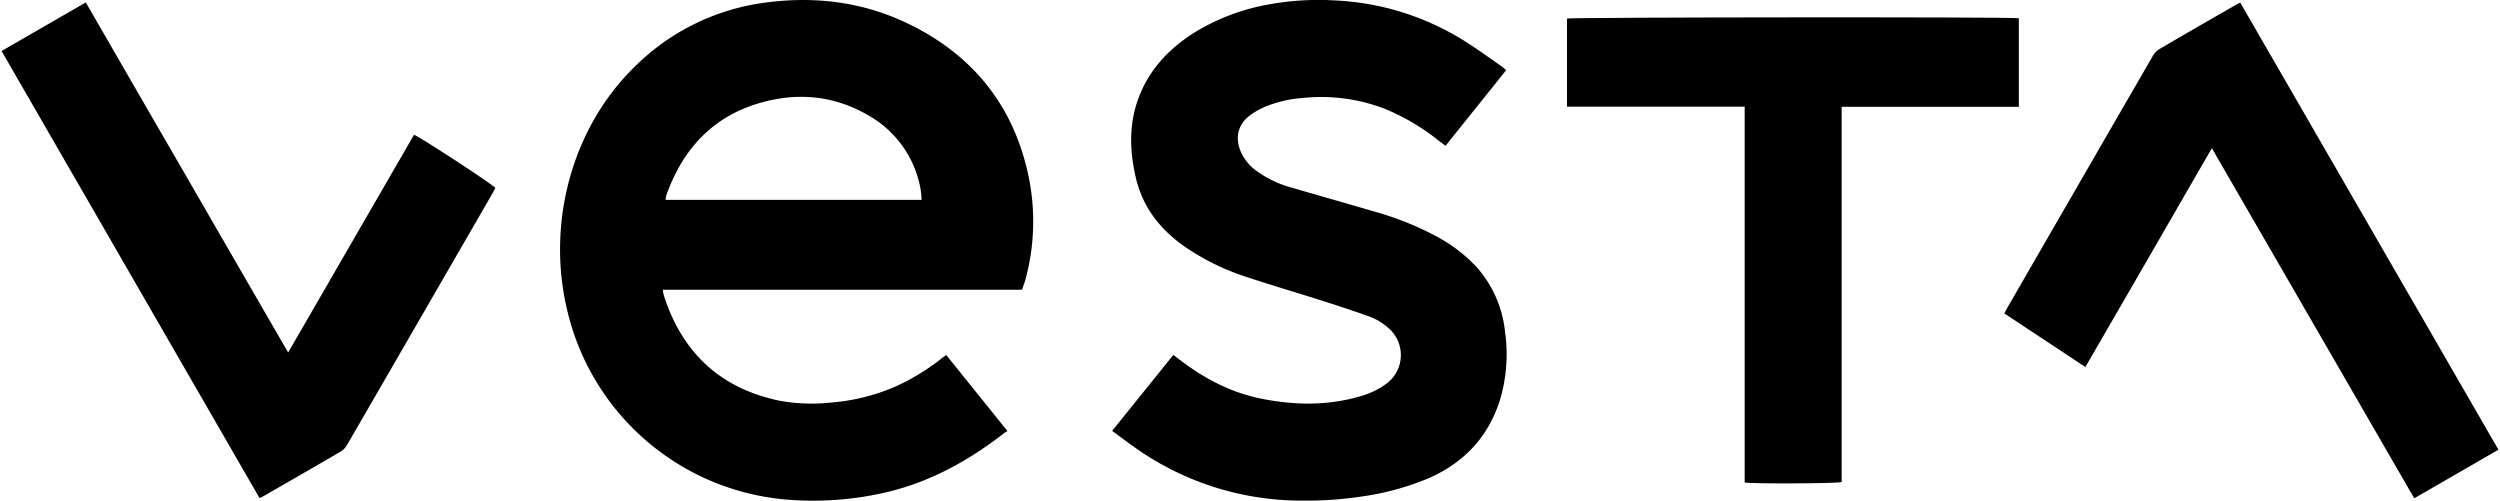<svg id="Layer_1" data-name="Layer 1" xmlns="http://www.w3.org/2000/svg" viewBox="0 0 799 160"><path d="M326.64,92.59H211.84a13,13,0,0,0,.32,1.82c5.85,18.26,18,29.68,36.89,33.64a57.11,57.11,0,0,0,16.77.58,63.37,63.37,0,0,0,21.09-5.42,71.81,71.81,0,0,0,14.28-8.86c.32-.25.67-.48,1.24-.88L322,137.79a6.06,6.06,0,0,0-.9.5c-11.3,8.81-23.61,15.67-37.67,19a102.58,102.58,0,0,1-32.21,2.36A78.71,78.71,0,0,1,181.3,99.25c-6.62-27.37,1.12-58.28,21.94-78.31A72.32,72.32,0,0,1,244.55.84C261.12-1.4,277.08.77,292,8.44c19.6,10,32,25.89,36.64,47.48a70.74,70.74,0,0,1-1,33.75C327.34,90.61,327,91.52,326.64,92.59Zm-32.1-28.71a28.2,28.2,0,0,0-.23-2.83,33.71,33.71,0,0,0-16.69-24.12c-10.65-6.26-22.13-7.47-33.94-4.26-15.61,4.24-25.4,14.76-30.72,29.74a7.44,7.44,0,0,0-.23,1.47Z"/><path d="M355.44,137.7,375,113.43l2,1.52c7.84,6,16.41,10.54,26.18,12.48,10.82,2.15,21.6,2.31,32.25-1a24.4,24.4,0,0,0,8-4.06,11.37,11.37,0,0,0,1-16.89,19,19,0,0,0-7.29-4.5c-4.95-1.76-9.95-3.4-15-5-8.14-2.59-16.37-5-24.47-7.7a76.06,76.06,0,0,1-18.64-9.18C371,73.59,365.22,66.4,363,56.74c-2.1-9.07-2.24-18.09,1.45-26.86,3.52-8.39,9.58-14.59,17.16-19.4a68,68,0,0,1,24.27-9.13,88.36,88.36,0,0,1,21-1.2A85.23,85.23,0,0,1,467.8,12.94c4.11,2.54,8,5.43,12,8.17.51.35.95.8,1.57,1.32L462,46.59l-2.41-1.81a70.2,70.2,0,0,0-17-10,56.56,56.56,0,0,0-26.46-3.44A38.62,38.62,0,0,0,404.62,34a24.56,24.56,0,0,0-4.95,2.73c-4.08,3-5.09,7.29-3,12a14.89,14.89,0,0,0,4.77,5.78,34.07,34.07,0,0,0,11.32,5.44c9.15,2.68,18.33,5.26,27.48,7.95a95.15,95.15,0,0,1,18.87,7.67,47.87,47.87,0,0,1,13,10,36.7,36.7,0,0,1,8.88,20.32,51.16,51.16,0,0,1-1.29,20.86c-3.56,12.39-11.45,21-23.22,26.14A86.2,86.2,0,0,1,435,158.71,119.38,119.38,0,0,1,416.08,160a92,92,0,0,1-53.83-17.3C360,141.1,357.85,139.46,355.44,137.7Z"/><path d="M.5,16.3,27.42.77q16.15,28,32.23,55.77C70.38,75.09,81.07,93.67,92.1,112.65l40.21-69.56c1.53.41,23.59,14.81,26,16.94-.26.52-.52,1.08-.82,1.61q-23.27,40.27-46.55,80.54a5.88,5.88,0,0,1-2,2.1c-8.3,4.86-16.64,9.64-25,14.44-.23.13-.49.23-1,.45Z"/><path d="M716,.86,798.5,143.72l-26.91,15.53L706.91,47.36C693.32,70.88,680,94,666.48,117.3l-25.9-17.13c.42-.79.76-1.47,1.14-2.12q23.09-40,46.22-80A6.48,6.48,0,0,1,690,15.76c8.3-4.87,16.64-9.65,25-14.45C715.21,1.17,715.47,1.08,716,.86Z"/><path d="M645.22,5.82V34.13H588.6c0,13.57,0,26.88,0,40.19v79.75c-1.57.47-28,.6-31,.14V34.1H500.81V5.93C502.34,5.5,642.58,5.38,645.22,5.82Z"/></svg>